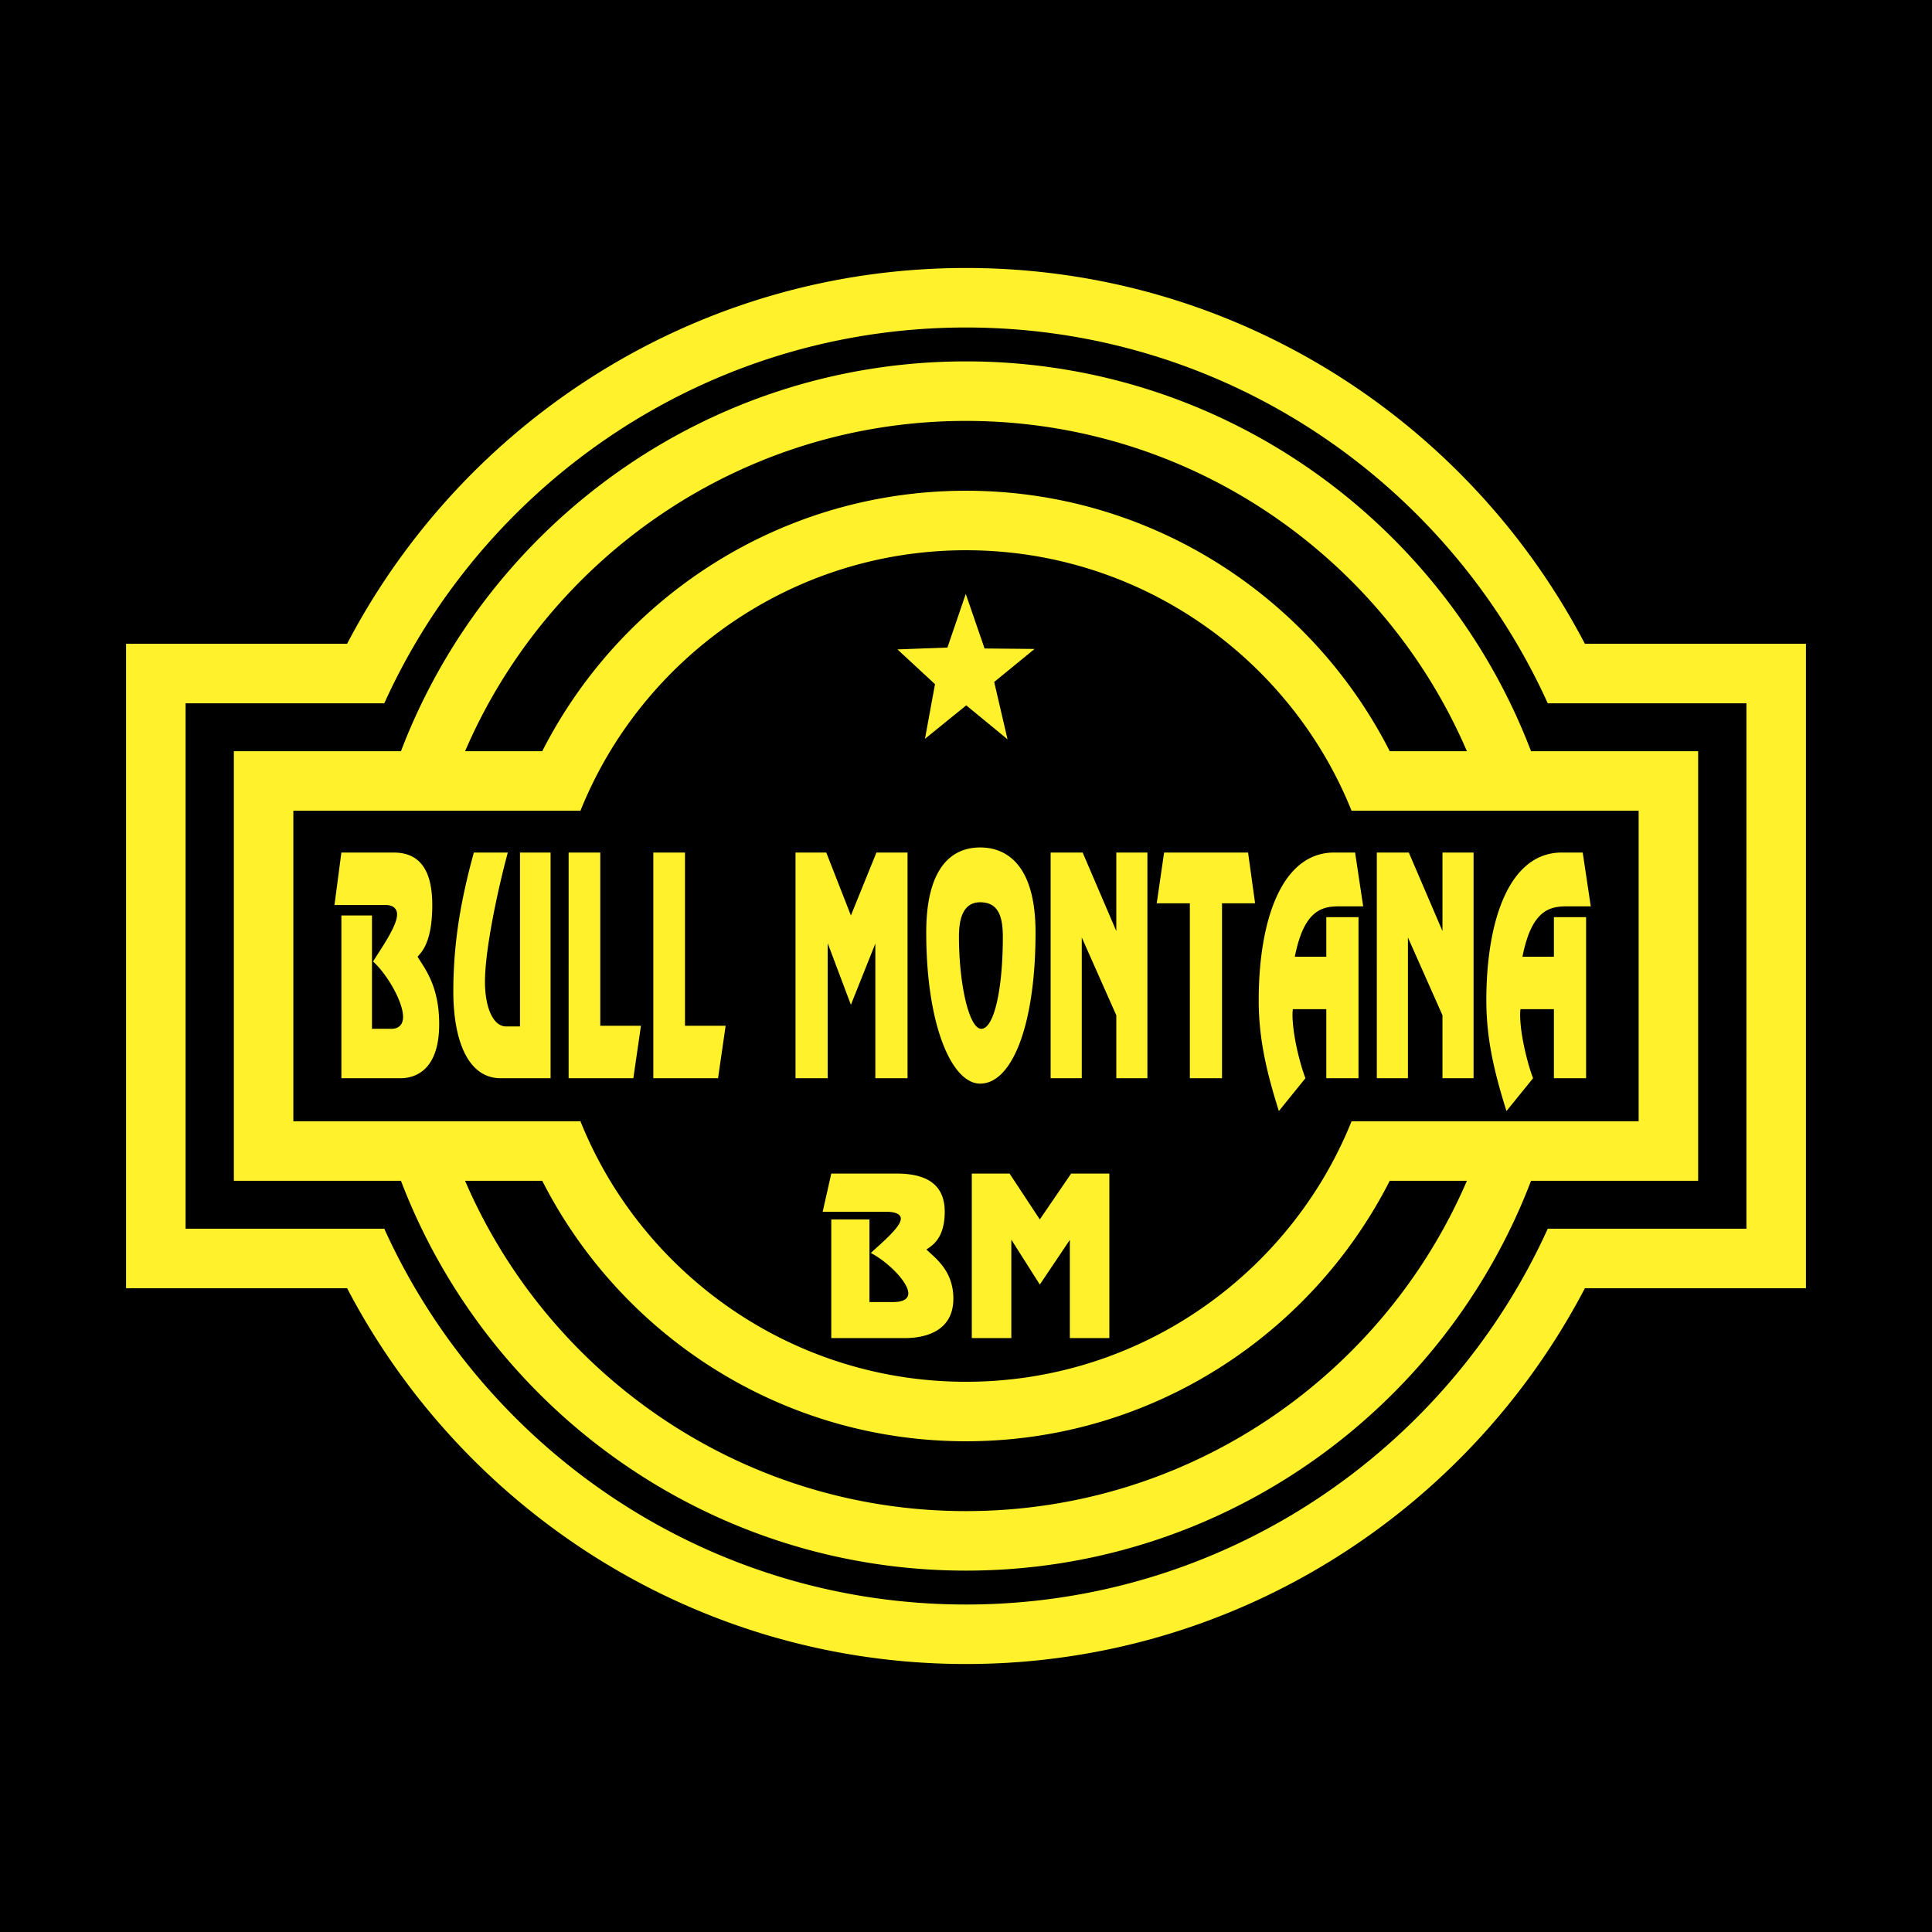 <svg xmlns="http://www.w3.org/2000/svg" width="2500" height="2500" viewBox="0 0 192.756 192.756"><g fill-rule="evenodd" clip-rule="evenodd"><path d="M0 0h192.756v192.756H0V0z"/><path d="M34.06 85.058h5.204c2.278 0 3.863 1.318 3.863 5.234 0 3.847-1.127 4.726-1.463 5.162.655 1.115 2.153 2.837 2.153 6.718 0 4.729-2.507 5.402-3.864 5.402H34.06V91.337h3.052v11.308h1.923c.829 0 1.18-.504 1.18-1.182 0-1.518-1.603-4.287-2.997-5.533.845-1.353 2.399-3.547 2.399-4.695 0-.507-.317-.943-1.148-.943h-5.098l.689-5.234zM50.663 85.058c-1.004 3.712-2.278 9.686-2.278 12.897 0 2.494.779 4.453 2.119 4.453h1.375v-17.35h3.053v22.517h-4.975c-3.406 0-4.728-4.053-4.728-8.643 0-5.367.917-9.724 2.045-13.874h3.389zM59.89 102.342h4.057l-.757 5.232h-6.459V85.058h3.159v17.284zM68.342 102.342h4.055l-.757 5.232h-6.458V85.058h3.16v17.284zM82.437 85.058l2.458 6.279 2.547-6.279h3.103v22.516h-3.212V94.138l-2.438 6.112-2.315-6.147v13.471h-3.211V85.058h3.068zM103.316 93.024c0 9.318-2.367 15.089-5.525 15.089-2.816 0-5.38-5.771-5.38-15.089 0-7.898 3.786-8.472 5.38-8.472 1.525 0 5.525.541 5.525 8.472zm-7.641.406c0 4.828 1.024 9.214 2.226 9.214 1.256 0 2.152-3.848 2.152-9.181 0-2.094-.486-3.443-2.262-3.443-1.721.001-2.116 1.688-2.116 3.41zM108.016 85.058l3.357 7.832v-7.832h3.104v22.516h-3.104v-6.281l-3.445-7.762v14.043h-3.106V85.058h3.194zM124.52 85.058l.701 5.065h-3.301v17.451h-3.209V90.123h-3.305l.737-5.065h8.377zM136.004 90.425h-2.316c-1.721 0-3.568.271-4.504 5.029h3.141v-3.948h3.213v16.068h-3.213v-6.889h-3.336c-.02.137-.037.402-.037.506 0 2.094.771 5.033 1.291 6.383l-2.652 3.275c-1.186-3.783-2.01-7.123-2.01-11.041 0-7.931 2.26-14.751 7.533-14.751h2.084l.806 5.368zM140.557 85.058l3.359 7.832v-7.832h3.102v22.516h-3.102v-6.281l-3.447-7.762v14.043h-3.104V85.058h3.192zM158.711 90.425h-2.312c-1.723 0-3.568.271-4.504 5.029h3.139v-3.948h3.211v16.068h-3.211v-6.889h-3.336a5.458 5.458 0 0 0-.035.506c0 2.094.771 5.033 1.293 6.383l-2.656 3.275c-1.184-3.783-2.008-7.123-2.008-11.041 0-7.931 2.258-14.751 7.533-14.751h2.082l.804 5.368zM82.937 117.086h6.495c2.844 0 4.824.961 4.824 3.814 0 2.805-1.407 3.445-1.827 3.764.818.812 2.689 2.068 2.689 4.898 0 3.445-3.13 3.939-4.826 3.939h-7.355v-11.838h3.81v8.242h2.4c1.036 0 1.476-.367 1.476-.861 0-1.107-2.002-3.125-3.742-4.035 1.055-.984 2.995-2.584 2.995-3.42 0-.371-.395-.689-1.433-.689h-6.365l.859-3.814zM100.725 117.086l3.017 4.578 3.127-4.578h3.811v16.416h-3.942v-9.797l-2.996 4.457-2.842-4.482v9.822h-3.944v-16.416h3.769zM94.524 64.607l1.831-5.352 1.875 5.444 4.989.047-4.028 3.293 1.329 5.719-4.118-3.385-4.117 3.338 1.001-5.45-3.747-3.47 4.985-.184z" fill="#fff22d"/><path d="M166.457 74.949h-13.705c-8.662-22.711-30.658-38.893-56.374-38.893-25.717 0-47.713 16.181-56.375 38.893H23.332v42.859h16.672c8.662 22.709 30.659 38.893 56.375 38.893 25.715 0 47.711-16.184 56.374-38.893h16.672V74.949h-2.968zM96.378 41.994c22.381 0 41.643 13.594 49.977 32.956h-7.699c-7.84-15.405-23.842-25.988-42.278-25.988-18.438 0-34.438 10.583-42.278 25.988h-7.699c8.334-19.363 27.596-32.956 49.977-32.956zm0 108.77c-22.382 0-41.643-13.594-49.977-32.955H54.1c7.841 15.404 23.841 25.986 42.278 25.986 18.436 0 34.436-10.582 42.278-25.986h7.697c-8.332 19.361-27.593 32.955-49.975 32.955zm67.11-38.893h-28.643a41.265 41.265 0 0 1-2.965 5.938c-7.275 12.008-20.467 20.051-35.502 20.051-15.036 0-28.228-8.043-35.503-20.051a41.208 41.208 0 0 1-2.964-5.938H29.268V80.887h28.643a41.311 41.311 0 0 1 2.964-5.938C68.15 62.94 81.342 54.898 96.378 54.898c15.036 0 28.227 8.042 35.502 20.051a41.213 41.213 0 0 1 2.965 5.938h28.643v30.984z" fill="#fff22d"/><path d="M177.209 64.231h-19.084c-11.637-22.259-34.938-37.494-61.747-37.494-26.809 0-50.111 15.235-61.748 37.494H12.577v64.294H34.63c11.637 22.26 34.939 37.494 61.748 37.494 26.809 0 50.11-15.234 61.747-37.494h22.055V64.231h-2.971zm-2.969 58.359h-19.822a63.68 63.68 0 0 1-3.076 5.936c-11.074 18.861-31.559 31.557-54.963 31.557-23.406 0-43.891-12.695-54.964-31.557a63.316 63.316 0 0 1-3.076-5.936H18.516V70.168H38.34a63.457 63.457 0 0 1 3.076-5.937c11.073-18.86 31.558-31.557 54.964-31.557 23.405 0 43.889 12.697 54.963 31.557a63.572 63.572 0 0 1 3.076 5.937h19.822l-.001 52.422z" fill="#fff22d"/></g></svg>